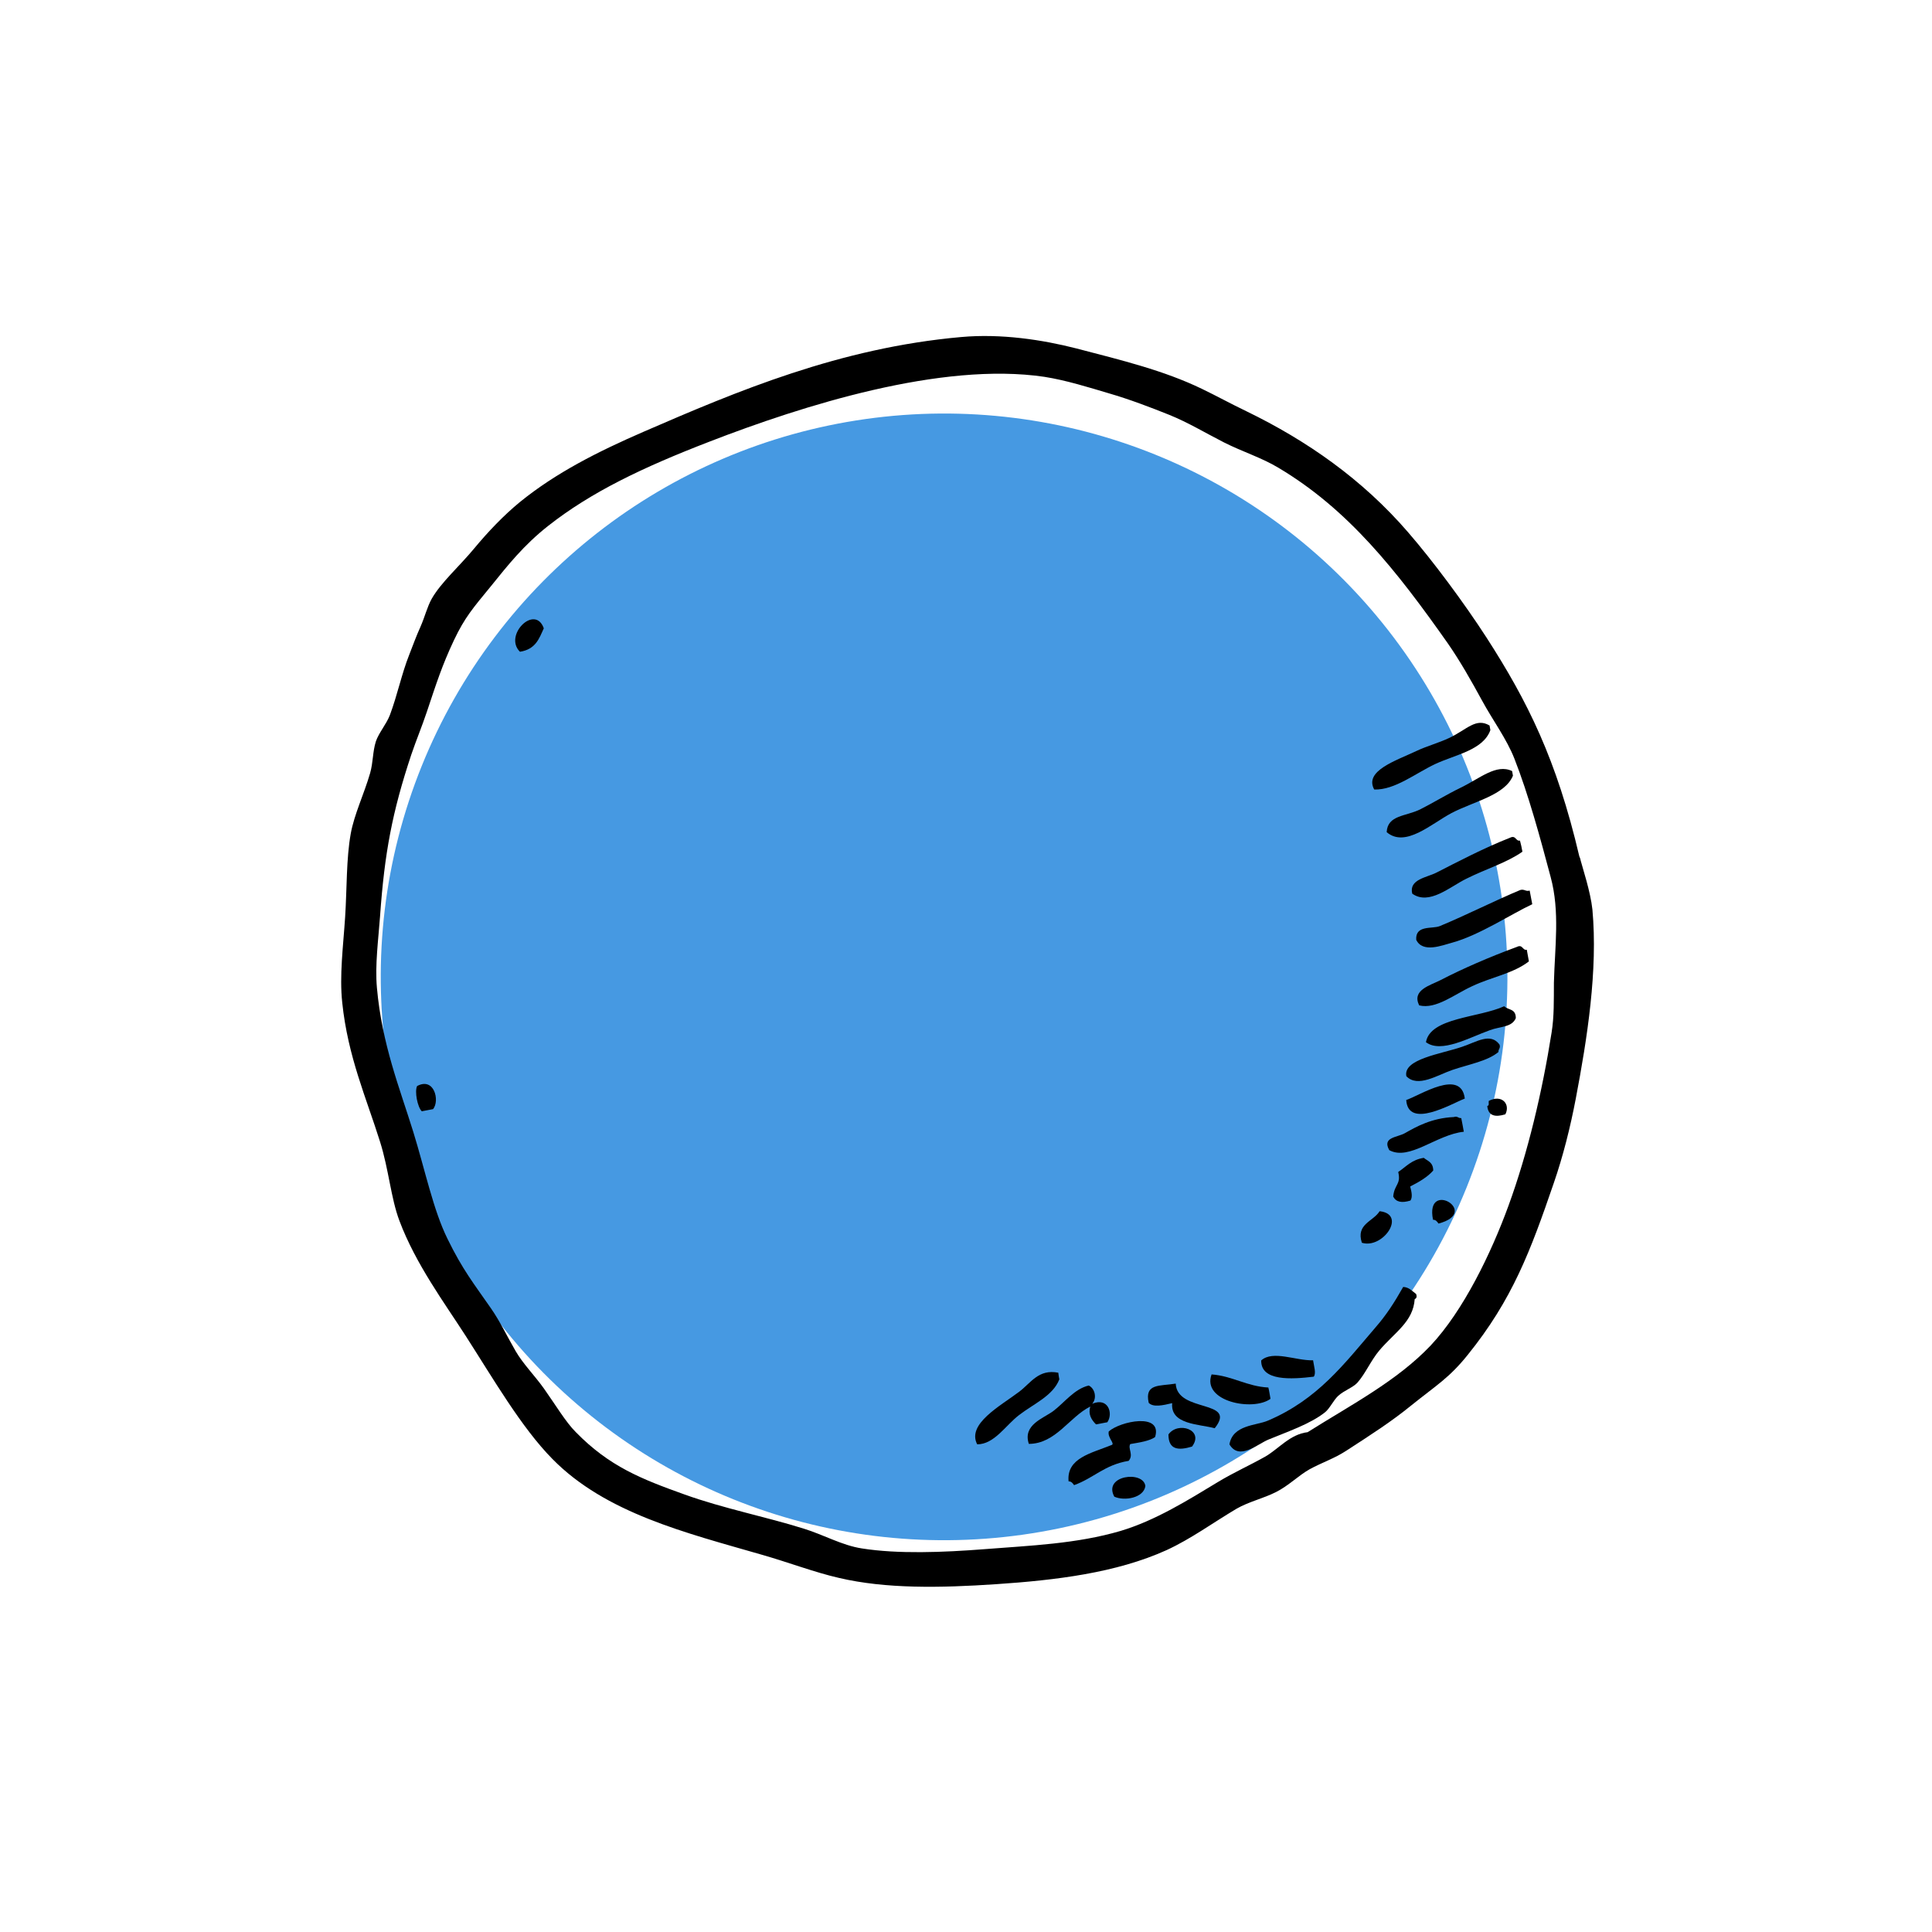 <?xml version="1.0" encoding="UTF-8"?> <svg xmlns="http://www.w3.org/2000/svg" width="124" height="124" viewBox="0 0 124 124" fill="none"> <circle cx="60.594" cy="62.698" r="36.156" transform="rotate(21.967 60.594 62.698)" fill="#4699E2"></circle> <path fill-rule="evenodd" clip-rule="evenodd" d="M101.479 55.328C101.55 55.629 102.086 57.238 102.204 58.374C102.559 62.27 101.88 66.609 101.132 70.539C100.786 72.347 100.323 74.206 99.719 75.949C98.232 80.285 97.073 83.403 94.197 86.965C93.011 88.441 92.211 88.89 90.568 90.211C89.302 91.241 88.059 92.041 86.409 93.109C85.633 93.616 84.87 93.856 84.052 94.301C83.33 94.71 82.71 95.353 81.898 95.763C81.086 96.174 80.149 96.382 79.365 96.833C77.833 97.743 76.442 98.768 74.872 99.491C71.638 100.955 67.758 101.421 63.915 101.678C60.364 101.916 56.862 101.983 53.843 101.273C52.288 100.919 50.606 100.273 48.861 99.776C44.024 98.378 38.873 97.12 35.456 93.641C33.465 91.624 31.658 88.491 29.89 85.742C28.529 83.624 26.678 81.13 25.635 78.35C25.088 76.902 24.954 75.061 24.394 73.286C23.517 70.483 22.327 67.82 21.966 64.355C21.778 62.612 22.029 60.732 22.151 58.865C22.271 57.016 22.219 55.118 22.513 53.498C22.737 52.261 23.369 50.955 23.755 49.622C23.954 48.92 23.914 48.247 24.125 47.584C24.316 47.025 24.789 46.499 25.024 45.894C25.515 44.58 25.769 43.277 26.267 42.018C26.503 41.413 26.718 40.822 26.988 40.224C27.262 39.608 27.416 38.952 27.709 38.429C28.315 37.37 29.491 36.342 30.435 35.2C31.332 34.121 32.31 33.093 33.367 32.223C35.687 30.341 38.361 28.991 41.31 27.709C47.304 25.108 53.889 22.326 61.678 21.633C64.257 21.399 66.917 21.809 69.083 22.363C72.038 23.133 74.692 23.776 77.14 24.957C78.1 25.419 78.966 25.9 79.992 26.392C83.894 28.287 87.439 30.764 90.368 34.155C91.96 35.991 93.97 38.694 95.417 40.935C98.028 44.989 99.905 48.729 101.365 54.966C101.444 55.124 101.442 55.232 101.479 55.328ZM91.825 86.355C93.92 84.127 95.704 80.438 96.812 77.401C98.059 73.993 98.988 70.06 99.583 66.282C99.752 65.251 99.726 64.203 99.733 63.071C99.792 60.761 100.127 58.519 99.524 56.287C98.861 53.792 98.095 50.973 97.196 48.688C96.704 47.429 95.793 46.203 95.133 44.985C94.404 43.648 93.708 42.425 92.938 41.313C89.634 36.613 86.532 32.687 82.05 30.021C80.98 29.377 79.737 28.99 78.567 28.4C77.365 27.787 76.262 27.119 75.056 26.63C73.832 26.139 72.486 25.625 71.152 25.239C69.906 24.869 68.408 24.4 67.026 24.185C60.422 23.204 51.508 26.032 45.529 28.348C41.216 30.012 37.925 31.593 35.176 33.757C33.602 35 32.597 36.275 31.507 37.625C30.352 39.034 29.831 39.624 29.132 41.098C28.373 42.705 27.995 43.896 27.405 45.66C27.089 46.61 26.71 47.513 26.4 48.428C25.175 52.11 24.678 54.754 24.393 58.804C24.285 60.296 24.061 61.928 24.191 63.391C24.518 67.048 25.651 69.826 26.525 72.647C27.285 75.105 27.81 77.665 28.718 79.503C29.688 81.495 30.423 82.402 31.521 83.986C32.106 84.83 32.547 85.773 33.095 86.718C33.575 87.543 34.321 88.29 34.909 89.116C35.668 90.189 36.33 91.299 36.956 91.916C39.11 94.123 41.177 94.93 43.913 95.911C46.412 96.814 49.157 97.348 51.591 98.113C52.869 98.506 54.041 99.186 55.319 99.382C57.627 99.747 60.507 99.639 63.208 99.427C66.11 99.198 69.097 99.091 71.93 98.256C74.174 97.583 76.265 96.271 78.164 95.122C79.195 94.5 80.152 94.08 81.194 93.495C82.077 92.989 82.786 92.056 83.925 91.921C86.768 90.134 89.668 88.627 91.825 86.355Z" fill="black"></path> <path fill-rule="evenodd" clip-rule="evenodd" d="M97.104 49.787C96.589 51.042 94.593 51.436 93.162 52.184C91.868 52.867 90.199 54.435 89 53.409C89.056 52.303 90.225 52.407 91.154 51.946C91.945 51.55 92.797 51.021 93.764 50.548C94.986 49.96 96.041 49 97.05 49.489C97.069 49.583 97.088 49.676 97.104 49.787Z" fill="black"></path> <path fill-rule="evenodd" clip-rule="evenodd" d="M97.713 54.664C96.723 55.365 95.372 55.768 94.106 56.402C93.06 56.914 91.724 58.129 90.641 57.357C90.412 56.434 91.584 56.323 92.2 56.003C93.528 55.326 95.258 54.416 96.923 53.765C97.298 53.581 97.275 54.008 97.555 53.951C97.621 54.179 97.667 54.421 97.713 54.664Z" fill="black"></path> <path fill-rule="evenodd" clip-rule="evenodd" d="M98.344 58.035C97.008 58.656 94.942 60.027 93.201 60.503C92.558 60.674 91.314 61.186 90.896 60.319C90.837 59.354 91.901 59.637 92.404 59.441C94.096 58.74 95.978 57.786 97.574 57.122C97.84 57.044 97.913 57.237 98.178 57.159C98.236 57.44 98.29 57.737 98.344 58.035Z" fill="black"></path> <path fill-rule="evenodd" clip-rule="evenodd" d="M95.656 46.861C95.189 48.144 93.448 48.422 92.133 49.029C90.855 49.625 89.525 50.715 88.201 50.673C87.537 49.473 89.598 48.821 90.916 48.197C91.546 47.897 92.341 47.681 93.03 47.356C94.152 46.822 94.725 46.045 95.602 46.564C95.618 46.674 95.637 46.768 95.656 46.861Z" fill="black"></path> <path fill-rule="evenodd" clip-rule="evenodd" d="M98.128 61.702C97.142 62.477 95.733 62.707 94.494 63.292C93.337 63.82 92.171 64.796 91.086 64.527C90.6 63.539 91.785 63.251 92.459 62.905C93.791 62.211 95.589 61.422 97.362 60.772C97.737 60.588 97.713 61.015 97.993 60.958C98.036 61.218 98.082 61.46 98.128 61.702Z" fill="black"></path> <path fill-rule="evenodd" clip-rule="evenodd" d="M97.288 65.346C97.035 65.947 96.294 65.867 95.618 66.122C94.311 66.587 92.503 67.626 91.521 66.891C91.791 65.302 94.916 65.329 96.545 64.581C96.786 64.841 97.294 64.717 97.288 65.346Z" fill="black"></path> <path fill-rule="evenodd" clip-rule="evenodd" d="M96.175 67.518C95.494 68.096 94.324 68.298 93.213 68.672C92.254 69.002 90.988 69.834 90.262 69.072C90.048 67.972 92.462 67.654 93.843 67.185C94.781 66.869 95.666 66.256 96.243 67.044C96.327 67.275 96.154 67.334 96.175 67.518Z" fill="black"></path> <path fill-rule="evenodd" clip-rule="evenodd" d="M96.618 71.519C95.99 71.711 95.517 71.643 95.456 70.985C95.605 70.958 95.529 70.782 95.551 70.66C96.387 70.218 96.954 70.86 96.618 71.519Z" fill="black"></path> <path fill-rule="evenodd" clip-rule="evenodd" d="M94.014 70.507C93.162 70.839 90.38 72.493 90.255 70.6C91.135 70.309 93.774 68.557 94.014 70.507Z" fill="black"></path> <path fill-rule="evenodd" clip-rule="evenodd" d="M93.951 72.637C92.191 72.821 90.461 74.523 89.168 73.82C88.691 72.978 89.674 73.013 90.175 72.726C90.897 72.317 91.88 71.758 93.313 71.694C93.544 71.609 93.585 71.779 93.786 71.761C93.844 72.041 93.897 72.339 93.951 72.637Z" fill="black"></path> <path fill-rule="evenodd" clip-rule="evenodd" d="M92.325 78.531C92.24 78.407 92.154 78.284 91.974 78.287C91.444 75.655 95.083 77.808 92.325 78.531Z" fill="black"></path> <path fill-rule="evenodd" clip-rule="evenodd" d="M91.989 75.125C91.625 75.545 91.082 75.86 90.508 76.152C90.605 76.511 90.67 76.847 90.524 77.054C89.972 77.224 89.606 77.157 89.419 76.8C89.491 76.003 89.936 76.03 89.741 75.221C90.252 74.882 90.585 74.439 91.381 74.313C91.631 74.52 91.979 74.584 91.989 75.125Z" fill="black"></path> <path fill-rule="evenodd" clip-rule="evenodd" d="M78.909 92.703C79.119 91.446 80.62 91.502 81.36 91.186C84.575 89.826 86.266 87.543 88.273 85.208C88.977 84.4 89.477 83.627 90.059 82.599C90.434 82.613 90.64 82.867 90.894 83.056C90.952 83.229 90.916 83.33 90.799 83.381C90.697 84.838 89.535 85.491 88.528 86.675C87.978 87.331 87.625 88.185 87.108 88.757C86.818 89.064 86.283 89.237 85.897 89.58C85.573 89.881 85.353 90.399 85.038 90.648C84.073 91.408 82.637 91.886 81.431 92.387C80.714 92.67 79.543 93.771 78.909 92.703Z" fill="black"></path> <path fill-rule="evenodd" clip-rule="evenodd" d="M87.407 79.762C87.014 78.558 88.139 78.402 88.547 77.738C90.311 77.932 88.751 80.186 87.407 79.762Z" fill="black"></path> <path fill-rule="evenodd" clip-rule="evenodd" d="M84.32 88.358C82.885 88.53 80.919 88.659 80.947 87.315C81.699 86.642 83.173 87.341 84.276 87.307C84.332 87.695 84.486 88.136 84.32 88.358Z" fill="black"></path> <path fill-rule="evenodd" clip-rule="evenodd" d="M81.543 89.78C80.423 90.603 77.123 89.95 77.762 88.213C79.093 88.311 80.033 88.985 81.405 89.054C81.469 89.299 81.497 89.538 81.543 89.78Z" fill="black"></path> <path fill-rule="evenodd" clip-rule="evenodd" d="M77.963 91.667C76.934 91.391 75.109 91.438 75.233 90.057C74.631 90.2 74.012 90.339 73.726 90.036C73.449 88.78 74.422 88.974 75.46 88.803C75.547 90.707 79.454 89.797 77.963 91.667Z" fill="black"></path> <path fill-rule="evenodd" clip-rule="evenodd" d="M76.508 92.844C75.652 93.102 74.992 93.073 74.994 92.066C75.6 91.204 77.315 91.767 76.508 92.844Z" fill="black"></path> <path fill-rule="evenodd" clip-rule="evenodd" d="M74.137 92.234C73.766 92.49 73.157 92.578 72.544 92.683C72.368 92.957 72.779 93.373 72.439 93.761C70.881 94.018 70.205 94.867 68.936 95.32C68.85 95.197 68.765 95.074 68.584 95.077C68.442 93.576 70.044 93.273 71.327 92.75C71.61 92.675 71.068 92.289 71.162 91.874C71.872 91.23 74.625 90.631 74.137 92.234Z" fill="black"></path> <path fill-rule="evenodd" clip-rule="evenodd" d="M73.512 95.377C73.411 96.133 72.183 96.36 71.518 96.059C70.778 94.684 73.39 94.366 73.512 95.377Z" fill="black"></path> <path fill-rule="evenodd" clip-rule="evenodd" d="M71.071 91.283C70.829 91.329 70.586 91.375 70.344 91.421C70.04 91.114 69.832 90.77 69.976 90.275C68.61 90.962 67.762 92.662 66.034 92.672C65.626 91.447 66.959 91.041 67.603 90.564C68.312 90.027 68.959 89.137 69.879 88.926C70.292 89.127 70.411 89.76 70.098 90.099C71.132 89.657 71.46 90.724 71.071 91.283Z" fill="black"></path> <path fill-rule="evenodd" clip-rule="evenodd" d="M67.99 88.529C67.582 89.588 66.338 90.1 65.396 90.829C64.54 91.484 63.816 92.701 62.718 92.7C62.039 91.39 64.209 90.236 65.418 89.322C66.168 88.756 66.655 87.855 67.923 88.103C67.936 88.231 67.963 88.38 67.99 88.529Z" fill="black"></path> <path fill-rule="evenodd" clip-rule="evenodd" d="M33.371 41.831C32.303 40.773 34.343 38.751 34.902 40.327C34.605 40.975 34.389 41.673 33.371 41.831Z" fill="black"></path> <path fill-rule="evenodd" clip-rule="evenodd" d="M27.797 71.186C27.555 71.232 27.313 71.278 27.071 71.324C26.795 71.058 26.6 70.052 26.77 69.705C27.867 69.112 28.239 70.637 27.797 71.186Z" fill="black"></path> </svg> 